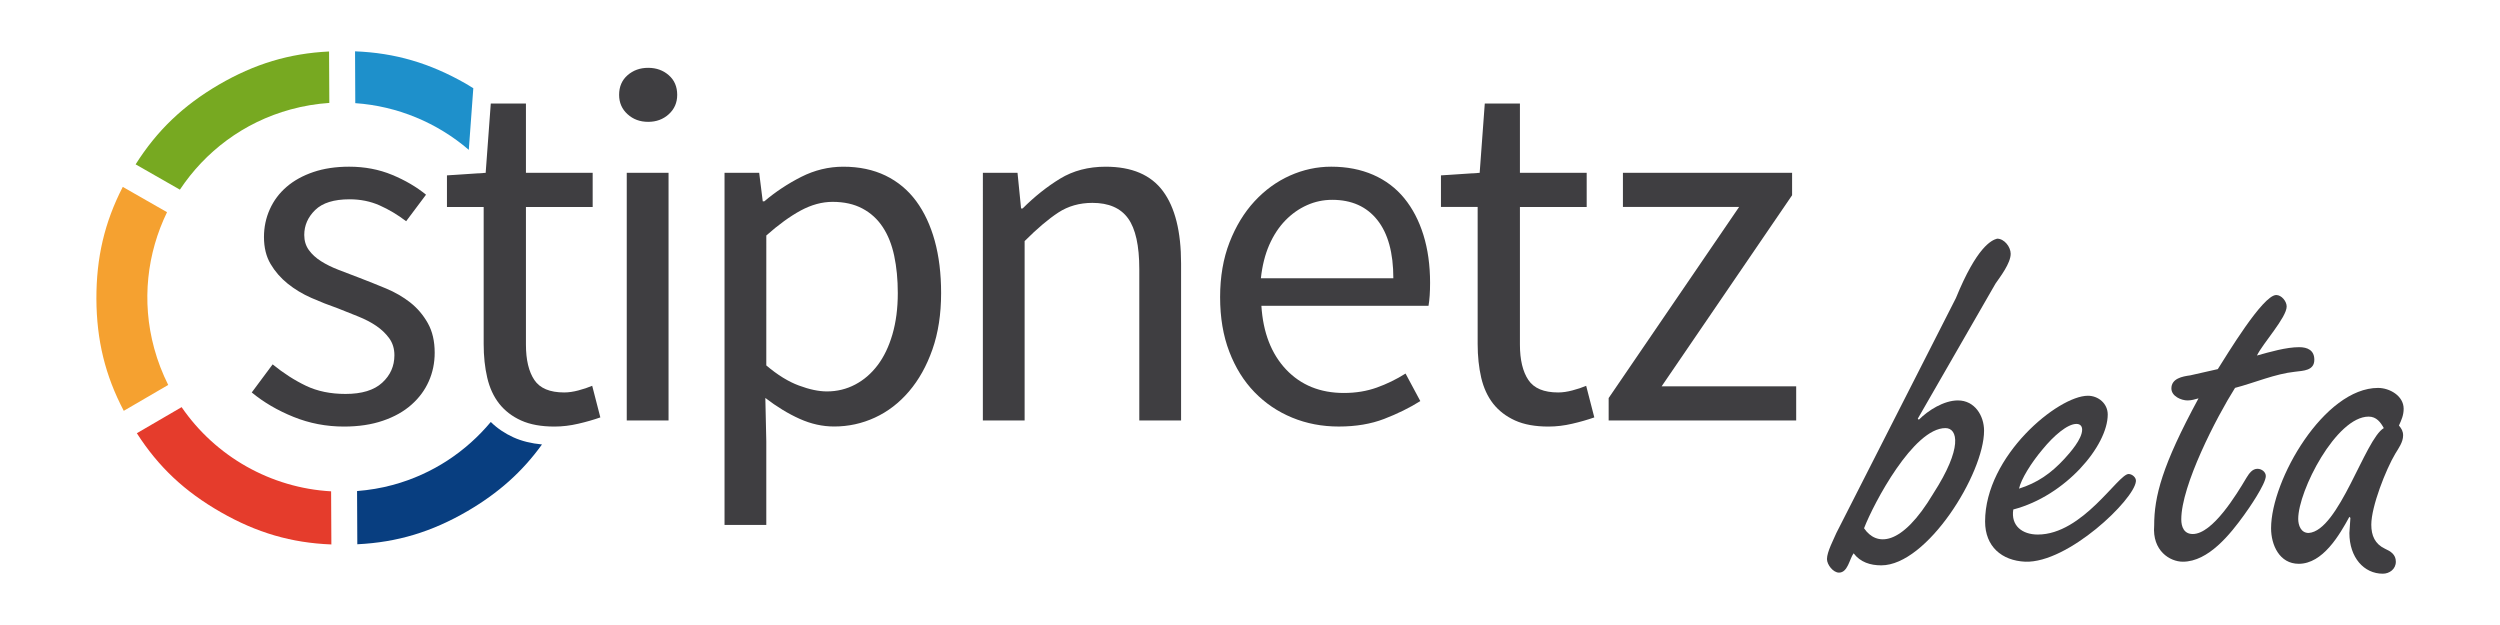<?xml version="1.0" encoding="utf-8"?>
<!-- Generator: Adobe Illustrator 16.0.4, SVG Export Plug-In . SVG Version: 6.00 Build 0)  -->
<!DOCTYPE svg PUBLIC "-//W3C//DTD SVG 1.1//EN" "http://www.w3.org/Graphics/SVG/1.1/DTD/svg11.dtd">
<svg version="1.1" id="Ebene_1" xmlns="http://www.w3.org/2000/svg" xmlns:xlink="http://www.w3.org/1999/xlink" x="0px" y="0px"
	 width="160px" height="40px" viewBox="0 0 160 40" enable-background="new 0 0 160 40" xml:space="preserve">
<g>
	<path fill="#3F3E41" d="M17.449,23.32c0.695,0.566,1.407,1.023,2.135,1.371c0.729,0.348,1.571,0.521,2.528,0.521
		c1.044,0,1.827-0.238,2.348-0.717c0.523-0.479,0.782-1.065,0.782-1.761c0-0.413-0.108-0.771-0.326-1.077
		c-0.218-0.302-0.495-0.568-0.832-0.799c-0.337-0.229-0.723-0.429-1.157-0.603c-0.436-0.174-0.87-0.347-1.306-0.522
		c-0.565-0.196-1.13-0.419-1.695-0.668s-1.071-0.555-1.516-0.913c-0.445-0.359-0.81-0.778-1.092-1.256
		c-0.283-0.478-0.424-1.053-0.424-1.728c0-0.63,0.125-1.223,0.375-1.777c0.249-0.555,0.607-1.032,1.076-1.435
		c0.467-0.402,1.038-0.717,1.712-0.946c0.673-0.228,1.435-0.342,2.284-0.342c0.999,0,1.917,0.175,2.754,0.522
		c0.838,0.348,1.561,0.772,2.17,1.271l-1.272,1.697c-0.544-0.415-1.109-0.751-1.695-1.012c-0.587-0.261-1.229-0.391-1.924-0.391
		c-1.001,0-1.734,0.228-2.202,0.685c-0.467,0.456-0.7,0.989-0.7,1.598c0,0.369,0.097,0.689,0.292,0.962
		c0.196,0.273,0.457,0.511,0.783,0.717c0.326,0.208,0.702,0.391,1.125,0.555c0.424,0.164,0.864,0.332,1.321,0.505
		c0.566,0.218,1.136,0.446,1.712,0.685c0.576,0.24,1.092,0.539,1.549,0.896c0.456,0.36,0.832,0.801,1.125,1.322
		c0.294,0.521,0.441,1.153,0.441,1.894c0,0.65-0.126,1.26-0.376,1.824c-0.25,0.566-0.618,1.066-1.108,1.5
		c-0.489,0.436-1.099,0.779-1.827,1.027c-0.728,0.25-1.56,0.375-2.495,0.375c-1.13,0-2.207-0.206-3.228-0.619
		c-1.021-0.412-1.913-0.935-2.674-1.564L17.449,23.32z"/>
	<path fill="#3F3E41" d="M41.482,7.798c-0.522,0-0.962-0.162-1.32-0.489c-0.359-0.326-0.539-0.739-0.539-1.239
		c0-0.522,0.18-0.94,0.539-1.255c0.358-0.315,0.799-0.474,1.32-0.474c0.523,0,0.962,0.159,1.321,0.474
		c0.359,0.315,0.538,0.733,0.538,1.255c0,0.5-0.18,0.913-0.538,1.239C42.444,7.636,42.004,7.798,41.482,7.798z M40.112,11.06h2.675
		v15.85h-2.675V11.06z"/>
	<path fill="#3F3E41" d="M49.043,28.246v5.35H46.37V11.06h2.218l0.228,1.826h0.098c0.717-0.608,1.505-1.13,2.365-1.566
		c0.858-0.434,1.756-0.651,2.69-0.651c1.021,0,1.924,0.191,2.708,0.57c0.783,0.381,1.435,0.924,1.957,1.63
		c0.522,0.708,0.917,1.556,1.19,2.544c0.272,0.989,0.407,2.103,0.407,3.342c0,1.349-0.184,2.549-0.554,3.605
		c-0.37,1.056-0.87,1.952-1.5,2.689c-0.631,0.739-1.359,1.298-2.185,1.678c-0.825,0.38-1.695,0.569-2.608,0.569
		c-0.74,0-1.474-0.162-2.201-0.488c-0.729-0.326-1.461-0.771-2.201-1.338L49.043,28.246z M49.043,23.387
		c0.718,0.609,1.413,1.039,2.087,1.287c0.674,0.252,1.272,0.377,1.793,0.377c0.652,0,1.256-0.148,1.811-0.441
		c0.554-0.292,1.032-0.705,1.435-1.239c0.403-0.532,0.718-1.189,0.947-1.972c0.228-0.783,0.343-1.664,0.343-2.643
		c0-0.868-0.077-1.662-0.229-2.38c-0.152-0.718-0.396-1.332-0.733-1.842c-0.337-0.511-0.772-0.908-1.305-1.19
		c-0.532-0.283-1.168-0.425-1.907-0.425c-0.674,0-1.354,0.185-2.039,0.554c-0.685,0.371-1.418,0.903-2.202,1.598L49.043,23.387
		L49.043,23.387z"/>
	<path fill="#3F3E41" d="M62.904,11.06h2.217l0.228,2.283h0.098c0.761-0.761,1.56-1.396,2.397-1.908
		c0.837-0.51,1.81-0.766,2.919-0.766c1.674,0,2.896,0.522,3.668,1.565c0.772,1.043,1.158,2.588,1.158,4.63v10.044h-2.674v-9.685
		c0-1.501-0.239-2.582-0.717-3.245c-0.479-0.664-1.24-0.994-2.283-0.994c-0.827,0-1.555,0.207-2.185,0.62
		c-0.631,0.413-1.35,1.022-2.154,1.826v11.479h-2.673L62.904,11.06L62.904,11.06z"/>
	<path fill="#3F3E41" d="M78.087,19.016c0-1.304,0.201-2.472,0.603-3.506c0.402-1.031,0.935-1.907,1.598-2.625
		c0.664-0.717,1.419-1.267,2.267-1.647c0.849-0.379,1.728-0.57,2.642-0.57c1,0,1.896,0.175,2.691,0.522
		c0.792,0.348,1.455,0.848,1.987,1.5s0.94,1.435,1.224,2.348c0.283,0.913,0.426,1.935,0.426,3.065c0,0.587-0.033,1.076-0.1,1.468
		H80.729c0.107,1.717,0.637,3.076,1.58,4.076c0.946,1,2.18,1.503,3.701,1.503c0.762,0,1.462-0.116,2.104-0.345
		c0.64-0.229,1.254-0.527,1.841-0.898l0.945,1.762c-0.695,0.436-1.466,0.814-2.314,1.141c-0.847,0.326-1.814,0.488-2.902,0.488
		c-1.066,0-2.06-0.188-2.984-0.569c-0.924-0.381-1.727-0.923-2.413-1.632c-0.684-0.704-1.222-1.57-1.613-2.592
		C78.282,21.484,78.087,20.322,78.087,19.016z M89.174,17.811c0-1.63-0.342-2.875-1.027-3.734c-0.684-0.859-1.646-1.288-2.886-1.288
		c-0.566,0-1.104,0.113-1.614,0.342c-0.512,0.228-0.974,0.554-1.387,0.979c-0.412,0.424-0.755,0.945-1.028,1.565
		c-0.271,0.62-0.449,1.332-0.536,2.136L89.174,17.811L89.174,17.811z"/>
	<path fill="#3F3E41" d="M94.57,13.245h-2.349v-2.021l2.478-0.163l0.327-4.435h2.249v4.435h4.273v2.185h-4.273v8.806
		c0,0.978,0.182,1.732,0.541,2.268c0.357,0.532,0.992,0.797,1.906,0.797c0.284,0,0.586-0.044,0.912-0.131
		c0.326-0.086,0.621-0.183,0.881-0.293l0.521,2.021c-0.436,0.152-0.908,0.289-1.419,0.406c-0.51,0.119-1.016,0.18-1.516,0.18
		c-0.847,0-1.559-0.128-2.136-0.389c-0.576-0.262-1.043-0.621-1.402-1.075c-0.357-0.458-0.613-1.012-0.766-1.664
		c-0.15-0.651-0.227-1.369-0.227-2.152v-8.773H94.57z"/>
	<path fill="#3F3E41" d="M102.955,25.473l8.348-12.228h-7.436v-2.185h10.827v1.435l-8.349,12.229h8.611v2.185h-12.002V25.473z"/>
	<path fill="#E53C2C" d="M11.623,26.057l-2.865,1.669c1.384,2.16,3.069,3.738,5.375,5.055l0.003,0.002
		c2.298,1.313,4.508,1.961,7.072,2.062l-0.017-3.4C17.345,31.23,13.801,29.229,11.623,26.057z"/>
	<path fill="#F5A130" d="M9.868,22.293c-0.826-3.029-0.45-6.095,0.822-8.713l-2.833-1.619c-1.172,2.281-1.694,4.527-1.688,7.174
		c0.015,2.646,0.56,4.886,1.752,7.158l2.844-1.657C10.396,23.898,10.093,23.118,9.868,22.293z"/>
	<path fill="#77A921" d="M18.605,7.003c0.825-0.226,1.651-0.361,2.472-0.416l-0.017-3.292c-2.559,0.125-4.766,0.793-7.057,2.125
		c-2.283,1.337-3.952,2.93-5.323,5.099l2.833,1.619C13.124,9.712,15.575,7.83,18.605,7.003z"/>
	<path fill="#3F3E41" d="M33.659,6.625v4.435h4.271v2.185h-4.271v8.806c0,0.978,0.18,1.733,0.539,2.268
		c0.357,0.532,0.994,0.798,1.908,0.798c0.283,0,0.587-0.044,0.913-0.131c0.326-0.086,0.62-0.184,0.881-0.295l0.521,2.021
		c-0.435,0.154-0.907,0.29-1.418,0.408c-0.511,0.119-1.016,0.18-1.516,0.18c-0.848,0-1.56-0.128-2.136-0.39
		c-0.576-0.261-1.043-0.62-1.402-1.076c-0.359-0.456-0.615-1.012-0.766-1.663c-0.153-0.652-0.228-1.37-0.228-2.152v-8.772h-2.348
		v-2.021l2.478-0.163l0.327-4.435L33.659,6.625 M30.953,13.245h-2.348v-2.021l2.478-0.163l0.327-4.435h2.25v4.435h4.271v2.185
		h-4.271v8.806c0,0.978,0.18,1.732,0.539,2.268c0.357,0.532,0.994,0.797,1.908,0.797c0.283,0,0.587-0.044,0.913-0.131
		c0.326-0.086,0.62-0.183,0.881-0.293l0.521,2.021c-0.435,0.152-0.907,0.289-1.418,0.406c-0.511,0.119-1.016,0.18-1.516,0.18
		c-0.848,0-1.56-0.128-2.136-0.389c-0.576-0.26-1.043-0.621-1.402-1.075c-0.359-0.458-0.615-1.012-0.766-1.664
		c-0.153-0.651-0.228-1.369-0.228-2.152v-8.773H30.953z"/>
	<path fill="#1E90CB" d="M30.292,5.646c-0.161-0.099-0.317-0.198-0.484-0.294c-2.308-1.317-4.523-1.967-7.085-2.067l0.015,3.317
		c2.703,0.187,5.247,1.254,7.265,2.988L30.292,5.646z"/>
	<path fill="#083E80" d="M32.858,27.989c-0.555-0.252-1.041-0.583-1.448-0.983c-1.573,1.883-3.704,3.33-6.25,4.025
		c-0.768,0.21-1.541,0.335-2.308,0.396l0.016,3.406c2.562-0.125,4.77-0.794,7.058-2.126c1.983-1.16,3.501-2.514,4.761-4.262
		C34.001,28.381,33.386,28.229,32.858,27.989z"/>
</g>
<g>
	<path fill="#3F3E41" d="M125.176,19.081c1.336-3.272,2.27-3.707,2.639-3.807c0.466,0,0.869,0.535,0.869,0.969
		c0,0.602-0.669,1.47-0.969,1.903l-4.977,8.649l0.066,0.068c0.6-0.602,1.602-1.236,2.504-1.236c1.069,0,1.672,0.97,1.672,1.938
		c0,2.74-3.641,8.617-6.58,8.617c-0.701,0-1.336-0.201-1.77-0.77c-0.267,0.367-0.369,1.236-0.936,1.236
		c-0.367,0-0.768-0.502-0.768-0.869c0-0.465,0.434-1.268,0.602-1.669L125.176,19.081z M123.74,31.572
		c1.871-2.904,1.568-4.174,0.768-4.174c-2.037,0-4.576,4.773-5.209,6.41C120.067,34.945,121.669,35.047,123.74,31.572z"/>
	<path fill="#3F3E41" d="M134.895,26.528c0,2.003-2.704,5.21-6.044,6.079c-0.167,1.035,0.568,1.604,1.568,1.604
		c2.874,0,5.144-3.875,5.812-3.875c0.231,0,0.5,0.235,0.467,0.469c-0.101,1.168-4.343,5.242-7.083,5.144
		c-1.502-0.068-2.569-0.97-2.569-2.573c0-4.207,4.676-8.048,6.579-8.048C134.293,25.327,134.895,25.828,134.895,26.528z
		 M132.12,29.368c0.368-0.401,1.137-1.269,1.137-1.87c0-0.234-0.134-0.367-0.367-0.367c-0.568,0-1.435,0.734-2.171,1.635
		c-0.735,0.869-1.369,1.904-1.502,2.507C130.385,30.904,131.254,30.305,132.12,29.368z"/>
	<path fill="#3F3E41" d="M141.939,23.624c0.537-0.835,2.873-4.743,3.74-4.743c0.335,0,0.668,0.4,0.668,0.734
		c0,0.702-1.535,2.372-1.903,3.139c0.835-0.232,1.872-0.535,2.705-0.535c0.534,0,0.968,0.201,0.968,0.802
		c0,0.703-0.701,0.703-1.234,0.77c-1.27,0.132-2.571,0.7-3.84,1.033c-1.203,1.904-3.441,6.247-3.441,8.417
		c0,0.469,0.169,0.936,0.735,0.936c1.27,0,2.806-2.537,3.44-3.606c0.166-0.267,0.367-0.568,0.701-0.568
		c0.268,0,0.534,0.201,0.534,0.466c0,0.502-1.103,2.105-1.401,2.507c-0.868,1.201-2.272,2.973-3.908,2.973
		c-0.834,0-1.969-0.704-1.836-2.306c0-1.871,0.5-3.84,2.838-8.148c-0.232,0.066-0.467,0.133-0.701,0.133
		c-0.402,0-1.035-0.268-1.035-0.768c0-0.635,0.701-0.77,1.202-0.836L141.939,23.624z"/>
	<path fill="#3F3E41" d="M150.426,33.143l-0.066-0.066c-0.635,1.168-1.703,3.006-3.24,3.006c-1.234,0-1.771-1.203-1.771-2.273
		c0-3.104,3.408-8.983,6.848-8.983c0.734,0,1.637,0.503,1.637,1.335c0,0.402-0.135,0.705-0.302,1.072
		c0.167,0.199,0.267,0.367,0.267,0.633c0,0.435-0.299,0.834-0.5,1.168c-0.6,1.004-1.536,3.375-1.536,4.544
		c0,0.7,0.235,1.234,0.868,1.536c0.367,0.167,0.703,0.367,0.703,0.835s-0.402,0.767-0.835,0.767c-1.203,0-2.138-1.033-2.138-2.604
		L150.426,33.143z M151.594,26.663c-2.071,0-4.508,4.741-4.508,6.546c0,0.401,0.166,0.901,0.668,0.901
		c1.937-0.133,3.607-6.011,4.809-6.712C152.361,27.03,152.094,26.663,151.594,26.663z"/>
</g>
</svg>
